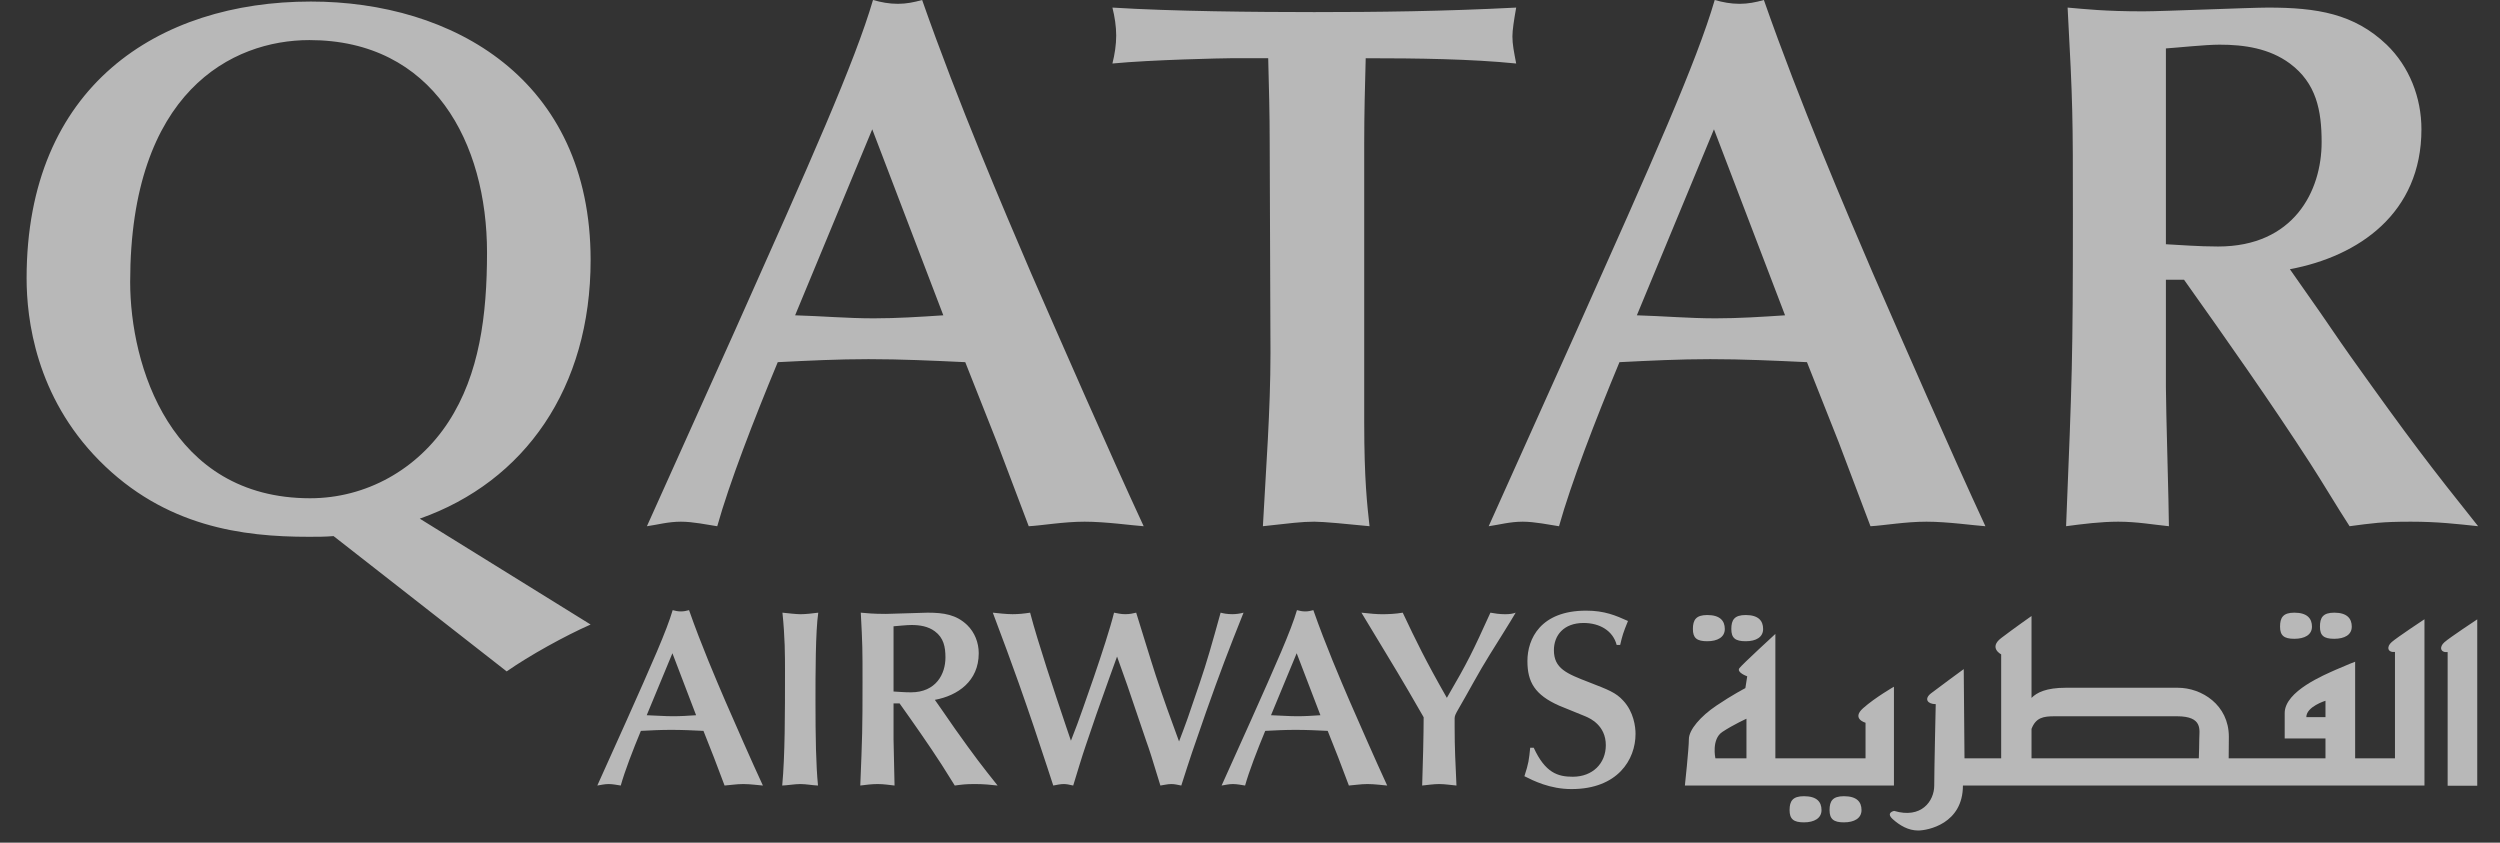 <svg width="89" height="30" viewBox="0 0 89 30" fill="none" xmlns="http://www.w3.org/2000/svg">
<rect x="0" y="0" width="89" height="30" fill="#333333" stroke="none"/>
<path d="M23.947 21.721C23.732 22.457 23.21 23.623 22.305 25.652L21.264 27.965C21.389 27.947 21.516 27.912 21.668 27.912C21.811 27.912 21.983 27.947 22.099 27.965C22.241 27.454 22.529 26.709 22.815 26.019C23.174 26 23.534 25.983 23.892 25.983C24.279 25.983 24.656 26 25.043 26.019L25.418 26.97L25.795 27.965C25.957 27.956 26.208 27.912 26.459 27.912C26.71 27.912 27.025 27.956 27.159 27.965C26.755 27.095 26.162 25.739 25.822 24.959C25.499 24.207 24.96 22.951 24.53 21.721C24.431 21.748 24.341 21.767 24.244 21.767C24.136 21.767 24.045 21.748 23.947 21.721ZM46.172 21.721C45.957 22.457 45.436 23.623 44.53 25.652L43.489 27.965C43.616 27.947 43.74 27.912 43.893 27.912C44.037 27.912 44.207 27.947 44.325 27.965C44.468 27.454 44.756 26.709 45.042 26.019C45.401 26 45.76 25.983 46.118 25.983C46.504 25.983 46.88 26 47.266 26.019L47.643 26.97L48.02 27.965C48.182 27.956 48.434 27.912 48.684 27.912C48.936 27.912 49.25 27.956 49.384 27.965C48.981 27.095 48.388 25.739 48.047 24.959C47.723 24.207 47.186 22.951 46.755 21.721C46.657 21.748 46.567 21.767 46.468 21.767C46.361 21.767 46.271 21.748 46.172 21.721ZM56.467 21.739C54.842 21.739 54.376 22.744 54.376 23.533C54.376 24.278 54.637 24.736 55.506 25.121C55.757 25.229 56.18 25.39 56.431 25.498C56.602 25.569 57.167 25.82 57.167 26.529C57.167 27.176 56.699 27.652 55.991 27.652C55.462 27.652 55.013 27.517 54.601 26.62H54.475C54.431 27.05 54.421 27.167 54.269 27.633C54.592 27.795 55.175 28.091 55.946 28.091C57.588 28.091 58.225 27.043 58.225 26.127C58.225 25.875 58.163 25.345 57.786 24.942C57.526 24.655 57.256 24.556 56.566 24.287C55.777 23.982 55.319 23.802 55.319 23.147C55.319 22.618 55.668 22.178 56.377 22.178C56.942 22.178 57.419 22.448 57.553 22.959H57.678C57.759 22.619 57.777 22.547 57.956 22.107C57.516 21.91 57.122 21.739 56.467 21.739ZM27.855 21.811C27.945 22.68 27.946 23.318 27.946 23.884C27.946 25.417 27.946 26.898 27.847 27.965C28.045 27.957 28.296 27.912 28.492 27.912C28.699 27.912 28.914 27.957 29.121 27.965C29.049 27.239 29.031 26.27 29.031 24.933C29.031 24.026 29.031 22.475 29.13 21.811C28.915 21.838 28.691 21.866 28.492 21.866C28.358 21.866 28.025 21.83 27.855 21.811ZM30.644 21.811C30.706 22.968 30.706 23.094 30.706 24.269C30.706 26 30.697 26.198 30.626 27.965C30.824 27.939 31.04 27.912 31.244 27.912C31.47 27.912 31.666 27.947 31.846 27.965C31.846 27.733 31.81 26.575 31.81 26.314V25.041H32.025C32.51 25.722 33.065 26.512 33.523 27.221C33.658 27.427 33.855 27.759 33.99 27.965C34.26 27.929 34.368 27.912 34.718 27.912C35.04 27.912 35.265 27.939 35.515 27.965C34.951 27.258 34.707 26.943 33.999 25.947C33.865 25.759 33.667 25.462 33.533 25.274L33.281 24.915C34.098 24.763 34.843 24.25 34.843 23.255C34.843 22.878 34.699 22.511 34.43 22.25C34.045 21.883 33.605 21.811 33.022 21.811C32.815 21.811 31.774 21.855 31.541 21.855C31.083 21.855 30.85 21.83 30.644 21.811ZM35.344 21.811C35.712 22.78 36.025 23.64 36.268 24.322C36.681 25.489 36.95 26.298 37.273 27.283L37.496 27.965C37.622 27.939 37.765 27.912 37.865 27.912C37.964 27.912 38.054 27.929 38.206 27.965C38.349 27.499 38.52 26.925 38.647 26.557C38.995 25.534 39.04 25.39 39.498 24.117L39.767 23.373C39.866 23.659 40.036 24.117 40.134 24.404C40.233 24.682 40.691 26.055 40.799 26.36C40.942 26.763 40.978 26.879 41.31 27.965C41.391 27.956 41.56 27.912 41.696 27.912C41.821 27.912 41.92 27.939 42.054 27.965C42.396 26.898 42.431 26.791 42.933 25.355C43.427 23.955 43.732 23.157 44.27 21.811C44.135 21.847 44.002 21.865 43.866 21.865C43.696 21.865 43.553 21.838 43.454 21.811C43.131 22.977 42.971 23.543 42.71 24.314C42.288 25.569 42.234 25.713 41.974 26.395C41.687 25.624 41.408 24.843 41.148 24.055C41.005 23.623 40.456 21.83 40.448 21.811C40.324 21.838 40.233 21.865 40.053 21.865C39.894 21.865 39.775 21.83 39.66 21.811C39.39 22.905 38.439 25.543 38.349 25.786L38.125 26.369L37.954 25.866C37.534 24.619 36.95 22.869 36.672 21.811C36.447 21.847 36.251 21.865 36.044 21.865C35.829 21.865 35.523 21.83 35.344 21.811ZM48.467 21.811C48.933 22.591 49.696 23.829 50.153 24.618L50.682 25.534C50.682 26.091 50.655 27.266 50.629 27.965C50.799 27.947 51.051 27.912 51.229 27.912C51.436 27.912 51.643 27.947 51.85 27.965C51.813 27.131 51.785 26.646 51.785 25.892V25.561C51.785 25.481 51.839 25.382 51.902 25.273C52.279 24.628 52.629 23.954 53.033 23.309C53.167 23.093 53.822 22.053 53.958 21.811C53.858 21.847 53.76 21.866 53.581 21.866C53.383 21.866 53.203 21.838 53.059 21.811C52.414 23.229 52.27 23.533 51.508 24.843C50.746 23.507 50.404 22.799 49.937 21.811C49.678 21.856 49.417 21.866 49.203 21.866C49.005 21.866 48.798 21.847 48.467 21.811ZM32.448 22.25C32.743 22.25 33.04 22.296 33.281 22.475C33.595 22.708 33.658 23.031 33.658 23.408C33.658 23.99 33.327 24.647 32.43 24.647C32.196 24.647 31.98 24.627 31.81 24.618V22.296C31.945 22.286 32.277 22.25 32.448 22.25ZM23.938 23.255L24.781 25.462C24.503 25.481 24.234 25.498 23.956 25.498C23.642 25.498 23.337 25.471 23.023 25.462L23.938 23.255ZM46.162 23.255L47.007 25.462C46.729 25.481 46.46 25.498 46.18 25.498C45.867 25.498 45.562 25.471 45.248 25.462L46.162 23.255Z" fill="#F1F1F1" fill-opacity="0.7"/>
<path d="M31.079 0C30.432 2.208 28.872 5.707 26.154 11.79L23.03 18.734C23.407 18.681 23.784 18.572 24.241 18.572C24.671 18.572 25.185 18.681 25.534 18.734C25.964 17.199 26.827 14.965 27.688 12.893C28.763 12.839 29.84 12.786 30.917 12.786C32.074 12.786 33.205 12.839 34.363 12.893L35.492 15.746L36.623 18.734C37.107 18.707 37.862 18.572 38.614 18.572C39.37 18.572 40.31 18.707 40.715 18.734C39.503 16.123 37.727 12.059 36.703 9.717C35.734 7.456 34.12 3.687 32.828 0C32.532 0.082 32.263 0.136 31.967 0.136C31.644 0.136 31.374 0.082 31.079 0ZM61.044 0C60.399 2.208 58.837 5.707 56.118 11.79L52.997 18.734C53.373 18.681 53.751 18.572 54.208 18.572C54.638 18.572 55.15 18.681 55.501 18.734C55.932 17.199 56.791 14.965 57.653 12.893C58.728 12.839 59.806 12.786 60.883 12.786C62.041 12.786 63.171 12.839 64.328 12.893L65.459 15.746L66.589 18.734C67.073 18.707 67.828 18.572 68.581 18.572C69.335 18.572 70.277 18.707 70.681 18.734C69.469 16.123 67.692 12.059 66.67 9.717C65.701 7.456 64.085 3.687 62.794 0C62.498 0.082 62.229 0.136 61.933 0.136C61.61 0.136 61.34 0.082 61.044 0ZM11.066 0.055C5.631 0.055 0.947 3.069 0.947 9.905C0.947 11.357 1.271 14.104 3.531 16.392C5.873 18.761 8.645 19.11 10.987 19.11C11.282 19.11 11.578 19.111 11.875 19.085L18.038 23.902C18.845 23.337 20.111 22.637 21.026 22.233L14.944 18.464C18.684 17.146 21.026 13.807 21.026 9.259C21.026 2.801 16.1 0.055 11.066 0.055ZM39.602 0.27C39.684 0.594 39.737 0.943 39.737 1.266C39.737 1.589 39.684 1.939 39.602 2.261C40.976 2.127 43.56 2.073 43.801 2.073H45.148C45.175 3.124 45.201 4.065 45.201 5.061L45.229 12.57C45.229 14.616 45.068 16.689 44.959 18.733C45.928 18.627 46.332 18.572 46.789 18.572C47.113 18.572 47.974 18.654 48.755 18.733C48.673 17.981 48.566 17.092 48.566 15.047V5.088C48.566 4.065 48.592 3.043 48.619 2.073C50.476 2.073 52.389 2.1 53.976 2.261C53.895 1.831 53.842 1.589 53.842 1.293C53.842 1.077 53.895 0.727 53.976 0.27C51.393 0.404 49.024 0.431 46.789 0.431C44.717 0.431 41.729 0.404 39.602 0.27ZM73.607 0.27C73.794 3.742 73.795 4.118 73.795 7.644C73.795 12.839 73.767 13.431 73.553 18.733C74.144 18.654 74.791 18.572 75.409 18.572C76.082 18.572 76.675 18.681 77.213 18.733C77.213 18.033 77.106 14.562 77.106 13.781V9.959H77.752C79.205 12.004 80.875 14.374 82.247 16.5C82.65 17.12 83.242 18.116 83.645 18.733C84.454 18.627 84.777 18.572 85.826 18.572C86.794 18.572 87.468 18.654 88.221 18.733C86.526 16.608 85.8 15.665 83.673 12.678C83.269 12.112 82.677 11.224 82.273 10.659L81.52 9.584C83.969 9.126 86.203 7.592 86.203 4.603C86.203 3.473 85.772 2.369 84.964 1.59C83.807 0.486 82.488 0.27 80.739 0.27C80.119 0.27 76.998 0.404 76.298 0.404C74.925 0.404 74.225 0.323 73.607 0.27ZM11.014 1.427C15.428 1.427 17.338 5.088 17.338 8.99C17.338 11.224 17.069 13.324 15.965 15.02C14.861 16.715 13.033 17.738 11.04 17.738C6.061 17.738 4.634 13 4.634 10.039C4.634 3.258 8.268 1.427 11.014 1.427ZM79.016 1.59C79.904 1.59 80.792 1.723 81.52 2.261C82.461 2.961 82.65 3.929 82.65 5.061C82.65 6.81 81.654 8.776 78.963 8.776C78.263 8.776 77.616 8.72 77.106 8.695V1.724C77.509 1.698 78.504 1.59 79.016 1.59ZM31.052 4.603L33.582 11.225C32.747 11.28 31.94 11.333 31.104 11.333C30.163 11.333 29.247 11.252 28.306 11.225L31.052 4.603ZM61.017 4.603L63.548 11.225C62.714 11.28 61.906 11.333 61.071 11.333C60.129 11.333 59.214 11.252 58.272 11.225L61.017 4.603ZM81.678 21.811C81.278 21.811 81.17 21.986 81.17 22.308C81.17 22.629 81.312 22.741 81.678 22.741C82.047 22.741 82.306 22.6 82.306 22.308C82.306 22.018 82.135 21.811 81.678 21.811ZM83.099 21.811C82.697 21.811 82.59 21.986 82.59 22.308C82.59 22.629 82.728 22.741 83.099 22.741C83.466 22.741 83.723 22.6 83.723 22.308C83.723 22.018 83.552 21.811 83.099 21.811ZM60.778 21.895C60.375 21.895 60.267 22.071 60.267 22.392C60.267 22.715 60.407 22.828 60.778 22.828C61.144 22.828 61.403 22.684 61.403 22.392C61.403 22.099 61.231 21.895 60.778 21.895ZM62.147 21.895C61.742 21.895 61.635 22.071 61.635 22.392C61.635 22.715 61.775 22.828 62.147 22.828C62.517 22.828 62.767 22.684 62.767 22.392C62.767 22.099 62.598 21.895 62.147 21.895ZM72.322 21.93C72.322 21.93 71.699 22.367 71.242 22.715C70.786 23.062 71.242 23.296 71.242 23.296V26.996H69.936L69.909 23.82C69.909 23.82 69 24.484 68.74 24.686C68.486 24.887 68.627 25.067 68.912 25.067C68.912 25.067 68.859 27.411 68.859 27.964C68.859 28.521 68.398 29.157 67.431 28.868C67.431 28.868 67.124 28.927 67.379 29.159C67.634 29.39 67.94 29.566 68.284 29.566C68.626 29.566 69.88 29.329 69.88 27.964H86.311V22.045C86.311 22.045 85.344 22.684 85.145 22.857C84.945 23.03 85.003 23.239 85.261 23.208V26.996H83.843V23.557C83.843 23.557 83.552 23.667 83.154 23.843C82.76 24.022 81.335 24.602 81.335 25.385V26.29H82.787V26.996H79.341C79.343 26.83 79.347 26.585 79.347 26.227C79.347 25.098 78.385 24.484 77.529 24.484H73.545C72.847 24.484 72.51 24.653 72.322 24.846L72.322 21.93ZM88.19 22.049C88.19 22.049 87.22 22.689 87.024 22.861C86.823 23.035 86.882 23.242 87.136 23.213V27.971H88.19V22.049ZM63.203 22.568C63.203 22.568 62.032 23.643 61.923 23.786C61.81 23.939 62.201 24.077 62.201 24.077L62.135 24.497C62.135 24.497 61.669 24.738 61.103 25.121C60.541 25.499 60.124 25.981 60.124 26.315C60.124 26.65 59.982 27.964 59.982 27.964H67.424V24.447C67.424 24.447 66.752 24.833 66.326 25.212C65.903 25.588 66.413 25.73 66.413 25.73V26.996H63.203L63.203 22.568ZM82.787 24.947V25.529H82.105C82.105 25.155 82.787 24.947 82.787 24.947ZM73.145 25.499H77.499C78.44 25.499 78.294 25.994 78.294 26.315C78.294 26.488 78.286 26.769 78.278 26.996H72.322V25.949C72.477 25.546 72.739 25.499 73.145 25.499ZM62.174 25.587V26.996H61.068C61.068 26.996 60.919 26.315 61.319 26.054C61.722 25.79 62.174 25.587 62.174 25.587ZM64.22 28.345C63.819 28.345 63.709 28.517 63.709 28.839C63.709 29.159 63.851 29.276 64.22 29.276C64.586 29.276 64.846 29.13 64.846 28.839C64.846 28.545 64.677 28.345 64.22 28.345ZM65.642 28.345C65.242 28.345 65.132 28.517 65.132 28.839C65.132 29.159 65.278 29.276 65.642 29.276C66.014 29.276 66.27 29.13 66.27 28.839C66.27 28.545 66.101 28.345 65.642 28.345Z" fill="#F1F1F1" fill-opacity="0.7"/>
</svg>
